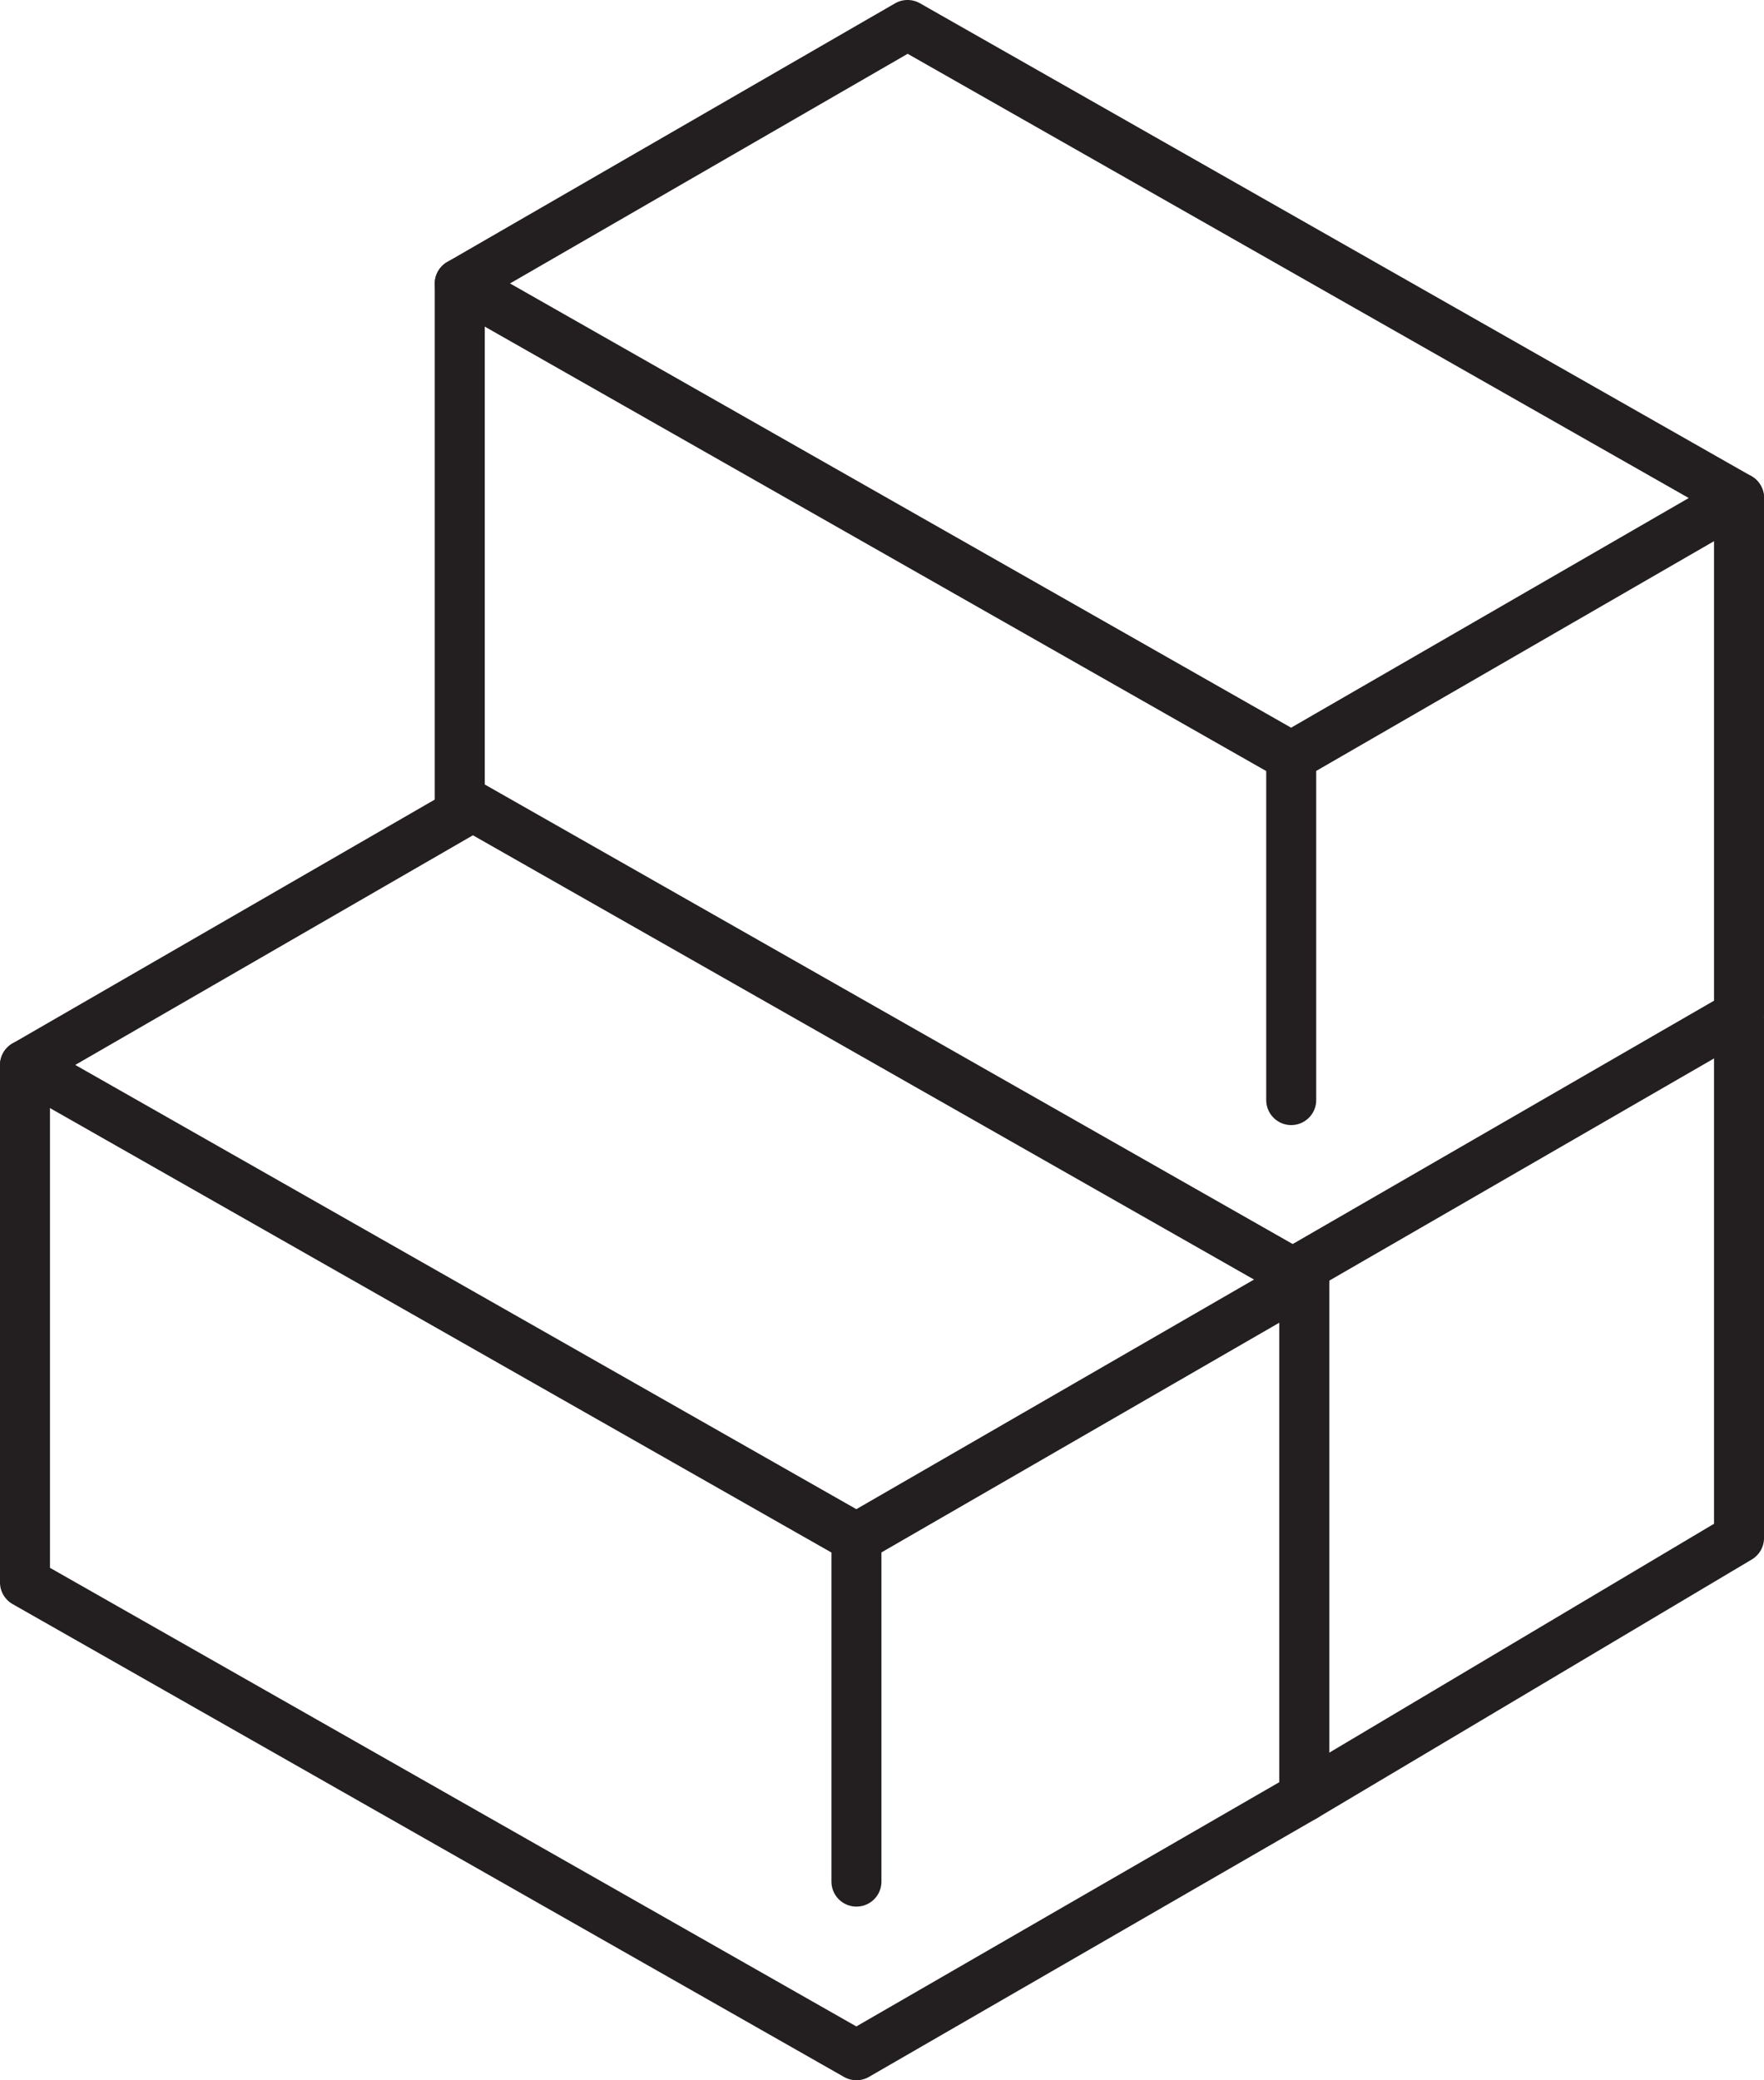 <svg xmlns="http://www.w3.org/2000/svg" id="Layer_1" data-name="Layer 1" viewBox="0 0 425.86 502.07"><defs><style>      .cls-1 {        fill: none;        stroke: #231f20;        stroke-linecap: round;        stroke-linejoin: round;        stroke-width: 12.07px;      }    </style></defs><polyline class="cls-1" points="6.03 257.06 114.15 194.64 314.88 308.78 206.76 371.19"></polyline><polyline class="cls-1" points="314.88 308.78 314.88 433.61 206.76 496.03 6.03 381.9 6.03 257.06 206.76 371.19 206.76 454.12"></polyline><polyline class="cls-1" points="110.99 68.45 219.1 6.03 419.83 120.16 311.72 182.58"></polyline><polyline class="cls-1" points="311.72 307.42 419.83 245 419.83 120.16"></polyline><polyline class="cls-1" points="311.72 265.5 311.72 182.58 110.99 68.45 110.99 193.29"></polyline><polyline class="cls-1" points="419.83 246.35 419.83 371.19 314.88 433.61"></polyline></svg>